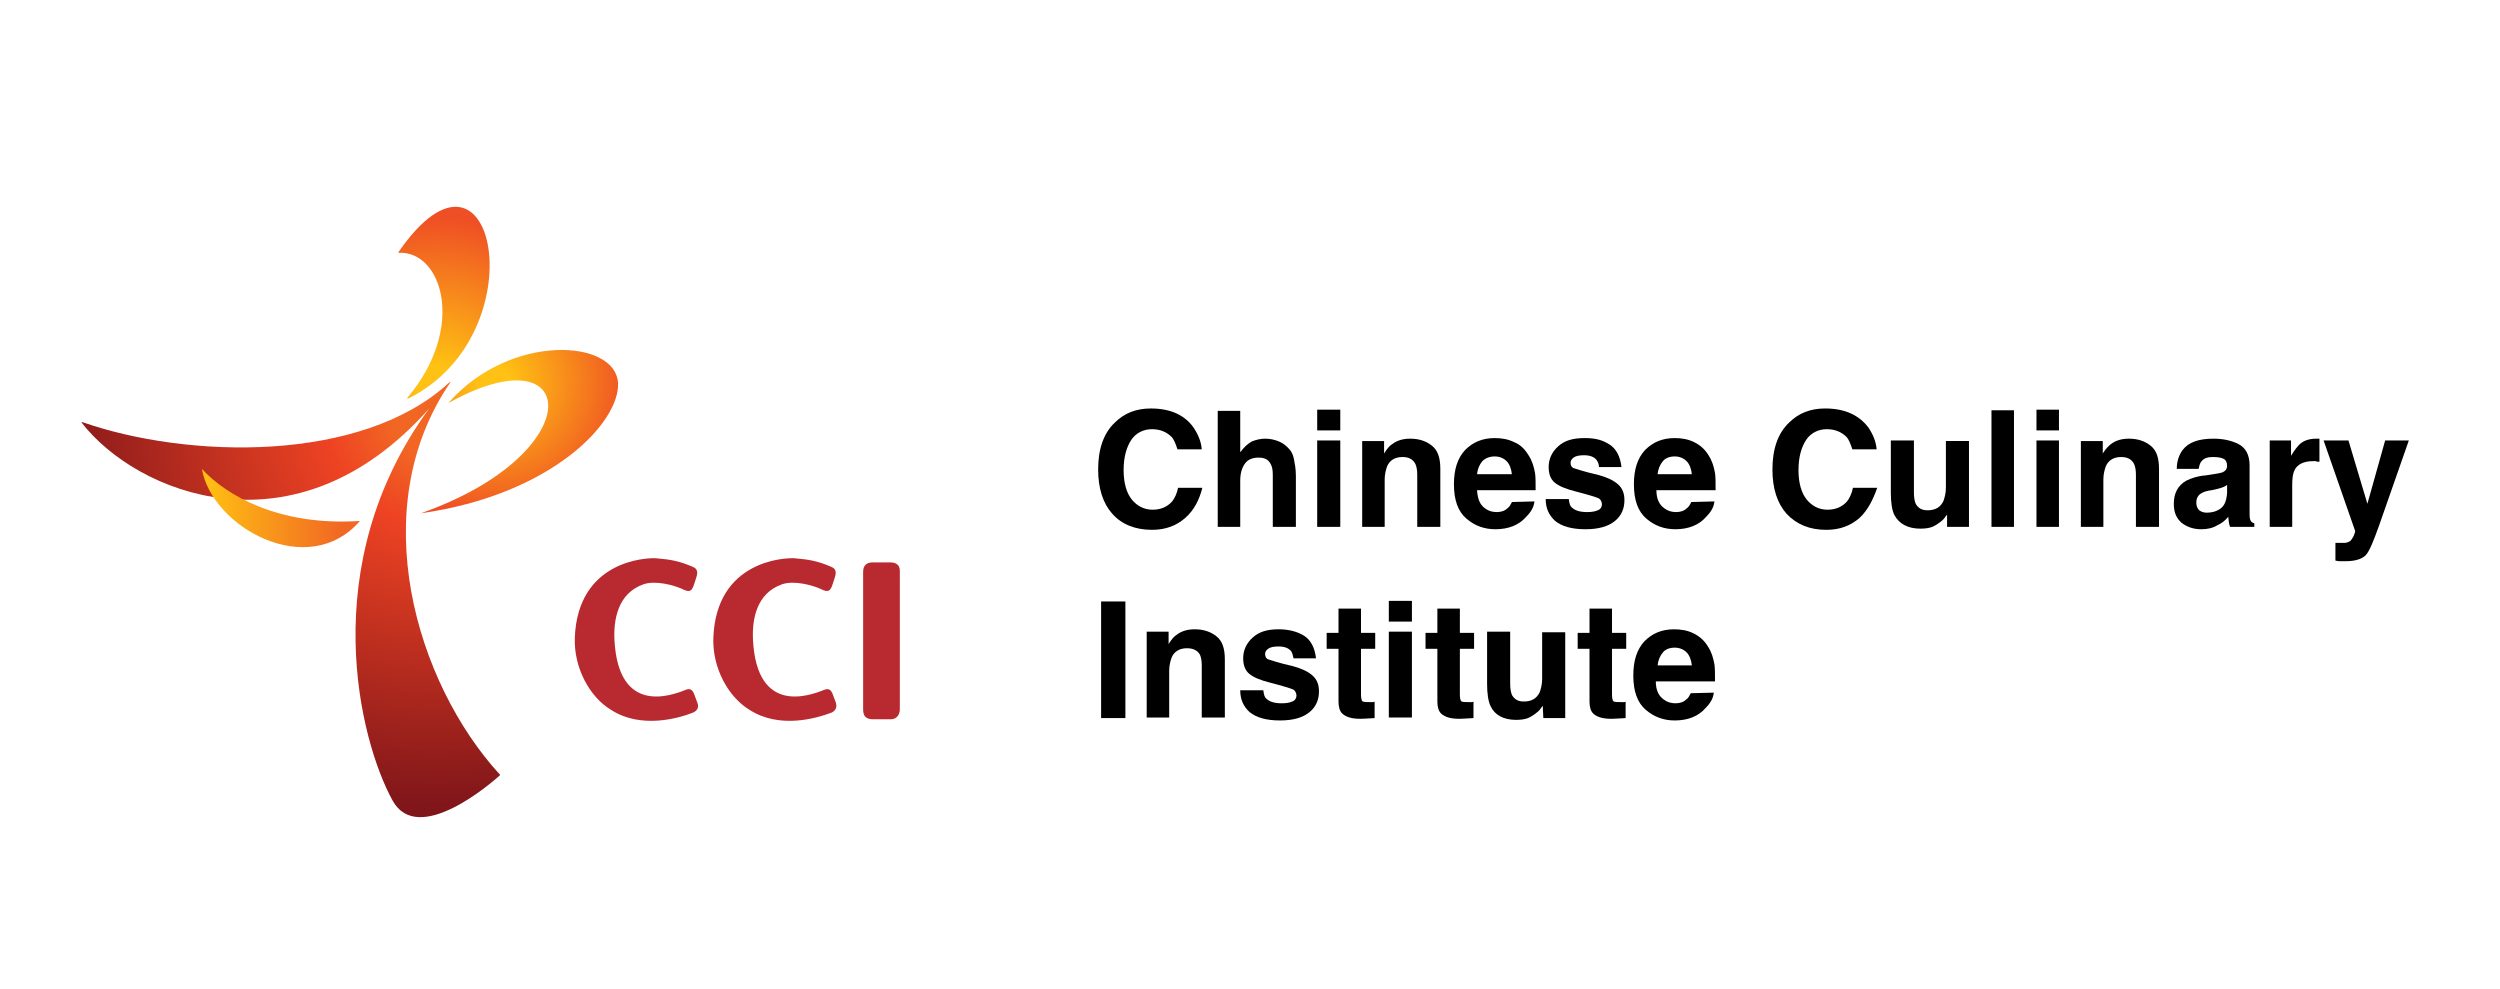 <?xml version="1.0" encoding="utf-8"?>
<!-- Generator: Adobe Illustrator 27.5.0, SVG Export Plug-In . SVG Version: 6.00 Build 0)  -->
<svg version="1.1" id="Layer_2_00000005245973674981444160000007780718787785910716_"
	 xmlns="http://www.w3.org/2000/svg" xmlns:xlink="http://www.w3.org/1999/xlink" x="0px" y="0px" viewBox="0 0 422.3 167.1"
	 style="enable-background:new 0 0 422.3 167.1;" xml:space="preserve">
<style type="text/css">
	.st0{fill:#B82A2F;}
	.st1{clip-path:url(#SVGID_00000082350245539816631110000009882092564642123141_);}
	.st2{fill:url(#SVGID_00000001643048577798967000000006652719742671808179_);}
	.st3{clip-path:url(#SVGID_00000175287816429419155810000015379921395631367066_);}
	.st4{fill:url(#SVGID_00000103251888439686770770000004649789379814604218_);}
	.st5{clip-path:url(#SVGID_00000109749023718383165820000006551175459515590843_);}
	.st6{fill:url(#SVGID_00000124851850057313461070000003519382674676222597_);}
	.st7{clip-path:url(#SVGID_00000021082940614698894180000013680120525162072726_);}
	.st8{fill:url(#SVGID_00000085217737516670938440000016557450758049150619_);}
	.st9{fill:none;}
</style>
<g id="Layer_2-2">
	<g>
		<g>
			<path d="M200.2,87.5c-1.5,1.3-3.3,2-5.6,2c-2.8,0-5.1-0.9-6.7-2.7c-1.6-1.8-2.4-4.3-2.4-7.5c0-3.4,0.9-6.1,2.8-7.9
				c1.6-1.6,3.6-2.4,6.1-2.4c3.3,0,5.7,1.1,7.2,3.2c0.8,1.2,1.3,2.4,1.4,3.7h-4.1c-0.3-0.9-0.6-1.7-1-2.1c-0.8-0.8-1.9-1.3-3.3-1.3
				s-2.7,0.6-3.5,1.8s-1.3,2.9-1.3,5.1s0.5,3.9,1.4,5c0.9,1.1,2.1,1.7,3.5,1.7s2.5-0.5,3.3-1.4c0.4-0.5,0.8-1.3,1-2.3h4.1
				C202.6,84.4,201.7,86.2,200.2,87.5L200.2,87.5z"/>
			<path d="M218.9,80.4V89H215v-8.8c0-0.8-0.1-1.4-0.4-1.9c-0.4-0.7-1-1-2-1s-1.8,0.3-2.3,1c-0.5,0.7-0.8,1.6-0.8,2.9V89h-3.8V69.4
				h3.8v7c0.6-0.8,1.2-1.4,1.9-1.8c0.7-0.3,1.5-0.5,2.3-0.5c0.9,0,1.7,0.2,2.4,0.5c0.7,0.3,1.3,0.8,1.8,1.4c0.4,0.5,0.6,1.1,0.7,1.7
				S218.9,79.1,218.9,80.4L218.9,80.4z"/>
			<path d="M226.4,69.2v3.5h-3.9v-3.5H226.4z M226.4,74.4V89h-3.9V74.4H226.4z"/>
			<path d="M236.9,77.2c-1.3,0-2.2,0.6-2.6,1.6c-0.2,0.6-0.4,1.3-0.4,2.2V89h-3.8V74.5h3.7v2.1c0.5-0.8,0.9-1.3,1.4-1.6
				c0.8-0.6,1.8-0.9,3-0.9c1.5,0,2.7,0.4,3.7,1.2s1.4,2.1,1.4,3.9V89h-3.9v-8.8c0-0.8-0.1-1.3-0.3-1.8
				C238.7,77.6,238,77.2,236.9,77.2L236.9,77.2z"/>
			<path d="M259.2,84.7c-0.1,0.9-0.5,1.7-1.4,2.6c-1.2,1.4-3,2.1-5.2,2.1c-1.9,0-3.5-0.6-4.9-1.8s-2.1-3.1-2.1-5.8
				c0-2.5,0.6-4.4,1.9-5.8c1.3-1.3,2.9-2,5-2c1.2,0,2.3,0.2,3.3,0.7c1,0.4,1.8,1.2,2.4,2.2c0.6,0.9,0.9,1.9,1.1,3
				c0.1,0.7,0.1,1.6,0.1,2.9h-9.9c0.1,1.5,0.5,2.5,1.4,3.1c0.5,0.4,1.2,0.6,1.9,0.6c0.8,0,1.4-0.2,1.9-0.7c0.3-0.2,0.5-0.6,0.7-1
				L259.2,84.7L259.2,84.7z M255.4,80.2c-0.1-1-0.4-1.8-0.9-2.3c-0.5-0.5-1.2-0.8-2-0.8c-0.9,0-1.6,0.3-2.1,0.8
				c-0.5,0.6-0.8,1.3-0.9,2.2H255.4L255.4,80.2z"/>
			<path d="M271.9,75.1c1.1,0.7,1.8,2,2,3.8h-3.8c0-0.5-0.2-0.9-0.4-1.2c-0.4-0.5-1.1-0.8-2.1-0.8c-0.8,0-1.4,0.1-1.8,0.4
				c-0.4,0.3-0.5,0.6-0.5,0.9c0,0.4,0.2,0.8,0.6,0.9s1.7,0.6,4,1.1c1.5,0.4,2.6,0.9,3.4,1.6c0.8,0.7,1.1,1.6,1.1,2.7
				c0,1.4-0.5,2.6-1.6,3.5c-1.1,0.9-2.7,1.4-5,1.4s-4-0.5-5.1-1.4c-1.1-1-1.6-2.2-1.6-3.7h3.9c0.1,0.7,0.2,1.2,0.5,1.4
				c0.5,0.5,1.3,0.8,2.6,0.8c0.8,0,1.3-0.1,1.8-0.3s0.7-0.6,0.7-1s-0.2-0.8-0.5-1c-0.4-0.2-1.7-0.6-4-1.2c-1.6-0.4-2.8-0.9-3.5-1.5
				c-0.7-0.6-1-1.5-1-2.6c0-1.3,0.5-2.5,1.6-3.5s2.5-1.4,4.5-1.4S270.8,74.4,271.9,75.1L271.9,75.1z"/>
			<path d="M289.6,84.7c-0.1,0.9-0.5,1.7-1.4,2.6c-1.2,1.4-3,2.1-5.2,2.1c-1.9,0-3.5-0.6-4.9-1.8s-2.1-3.1-2.1-5.8
				c0-2.5,0.6-4.4,1.9-5.8c1.3-1.3,2.9-2,5-2c1.2,0,2.3,0.2,3.3,0.7s1.8,1.2,2.4,2.2c0.6,0.9,0.9,1.9,1.1,3c0.1,0.7,0.1,1.6,0.1,2.9
				h-10c0,1.5,0.5,2.5,1.4,3.1c0.5,0.4,1.2,0.6,1.9,0.6c0.8,0,1.4-0.2,1.9-0.7c0.3-0.2,0.5-0.6,0.7-1L289.6,84.7L289.6,84.7z
				 M285.8,80.2c-0.1-1-0.4-1.8-0.9-2.3c-0.5-0.5-1.2-0.8-2-0.8c-0.9,0-1.6,0.3-2,0.8c-0.5,0.6-0.8,1.3-0.9,2.2H285.8L285.8,80.2z"
				/>
			<path d="M314.1,87.5c-1.5,1.3-3.3,2-5.6,2c-2.8,0-5-0.9-6.7-2.7c-1.6-1.8-2.4-4.3-2.4-7.5c0-3.4,0.9-6.1,2.8-7.9
				c1.6-1.6,3.6-2.4,6.1-2.4c3.3,0,5.7,1.1,7.3,3.2c0.8,1.2,1.3,2.4,1.4,3.7h-4.1c-0.3-0.9-0.6-1.7-1-2.1c-0.8-0.8-1.9-1.3-3.3-1.3
				s-2.7,0.6-3.5,1.8s-1.3,2.9-1.3,5.1s0.5,3.9,1.4,5s2.1,1.7,3.5,1.7s2.5-0.5,3.3-1.4c0.4-0.5,0.8-1.3,1-2.3h4.1
				C316.4,84.4,315.5,86.2,314.1,87.5L314.1,87.5z"/>
			<path d="M328.9,86.9c0,0-0.1,0.2-0.3,0.4c-0.1,0.2-0.3,0.4-0.5,0.6c-0.6,0.5-1.2,0.9-1.7,1.1s-1.2,0.3-2,0.3
				c-2.1,0-3.6-0.8-4.4-2.3c-0.4-0.8-0.6-2.1-0.6-3.8v-8.8h3.9v8.8c0,0.8,0.1,1.4,0.3,1.9c0.4,0.7,1,1.1,2,1.1
				c1.3,0,2.2-0.5,2.7-1.6c0.2-0.6,0.4-1.3,0.4-2.2v-7.9h3.9V89h-3.7L328.9,86.9L328.9,86.9z"/>
			<path d="M336.4,69.3h3.8V89h-3.8C336.4,89,336.4,69.3,336.4,69.3z"/>
			<path d="M347.8,69.2v3.5H344v-3.5H347.8z M347.8,74.4V89H344V74.4H347.8z"/>
			<path d="M358.3,77.2c-1.3,0-2.2,0.6-2.6,1.6c-0.2,0.6-0.4,1.3-0.4,2.2V89h-3.8V74.5h3.7v2.1c0.5-0.8,1-1.3,1.4-1.6
				c0.8-0.6,1.8-0.9,3-0.9c1.5,0,2.7,0.4,3.7,1.2s1.4,2.1,1.4,3.9V89h-3.9v-8.8c0-0.8-0.1-1.3-0.3-1.8
				C360.1,77.6,359.4,77.2,358.3,77.2L358.3,77.2z"/>
			<path d="M368.7,76c1-1.3,2.7-1.9,5.2-1.9c1.6,0,3,0.3,4.2,0.9s1.9,1.8,1.9,3.6v6.7c0,0.5,0,1,0,1.7c0,0.5,0.1,0.8,0.2,1
				s0.3,0.3,0.6,0.4V89h-4.1c-0.1-0.3-0.2-0.6-0.2-0.8s-0.1-0.6-0.1-0.9c-0.5,0.6-1.1,1.1-1.8,1.4c-0.8,0.5-1.7,0.7-2.8,0.7
				c-1.3,0-2.4-0.4-3.3-1.1c-0.9-0.8-1.3-1.8-1.3-3.2c0-1.8,0.7-3.1,2.1-3.9c0.8-0.4,1.9-0.8,3.3-0.9l1.3-0.2
				c0.7-0.1,1.2-0.2,1.5-0.3c0.5-0.2,0.8-0.6,0.8-1.1c0-0.6-0.2-1-0.6-1.2s-1-0.3-1.8-0.3c-0.9,0-1.5,0.2-1.9,0.7
				c-0.3,0.3-0.4,0.8-0.5,1.3h-3.7C367.7,77.9,368.1,76.8,368.7,76L368.7,76z M371.5,86.2c0.4,0.3,0.8,0.4,1.3,0.4
				c0.8,0,1.6-0.2,2.3-0.7s1-1.4,1.1-2.6v-1.4c-0.2,0.2-0.5,0.3-0.7,0.4c-0.2,0.1-0.6,0.2-1,0.3l-0.9,0.2c-0.8,0.1-1.4,0.3-1.7,0.5
				c-0.6,0.3-0.9,0.9-0.9,1.6C371,85.5,371.2,85.9,371.5,86.2L371.5,86.2z"/>
			<path d="M390.7,77.9c-1.5,0-2.6,0.5-3.1,1.5c-0.3,0.6-0.4,1.4-0.4,2.6V89h-3.8V74.4h3.6V77c0.6-1,1.1-1.6,1.5-2
				c0.7-0.6,1.6-0.9,2.8-0.9c0.1,0,0.1,0,0.2,0s0.2,0,0.3,0V78c-0.2,0-0.5,0-0.6-0.1C390.9,77.9,390.8,77.9,390.7,77.9L390.7,77.9z"
				/>
			<path d="M399.9,85.1l3-10.7h4l-5,14.3c-1,2.8-1.7,4.5-2.3,5.1s-1.7,1-3.4,1c-0.3,0-0.6,0-0.8,0s-0.5,0-0.9-0.1v-3l0.5,0
				c0.4,0,0.7,0,1.1,0s0.6-0.2,0.9-0.3c0.2-0.2,0.4-0.5,0.6-0.9c0.2-0.5,0.3-0.8,0.2-0.9l-5.3-15.2h4.2L399.9,85.1L399.9,85.1z"/>
			<path d="M186,101.6h4.1v19.7H186C186,121.2,186,101.6,186,101.6z"/>
			<path d="M200.5,109.5c-1.3,0-2.2,0.6-2.6,1.6c-0.2,0.6-0.4,1.3-0.4,2.2v7.9h-3.8v-14.5h3.7v2.1c0.5-0.8,0.9-1.3,1.4-1.6
				c0.8-0.6,1.8-0.9,3-0.9c1.5,0,2.7,0.4,3.7,1.2s1.4,2.1,1.4,3.9v9.8h-3.9v-8.8c0-0.8-0.1-1.3-0.3-1.8
				C202.3,109.9,201.6,109.5,200.5,109.5L200.5,109.5z"/>
			<path d="M220.3,107.4c1.1,0.7,1.8,2,2,3.8h-3.8c-0.1-0.5-0.2-0.9-0.4-1.2c-0.4-0.5-1.1-0.8-2.1-0.8c-0.8,0-1.4,0.1-1.8,0.4
				s-0.5,0.6-0.5,0.9c0,0.4,0.2,0.8,0.6,0.9s1.7,0.6,4,1.1c1.5,0.4,2.6,0.9,3.4,1.6c0.8,0.7,1.1,1.6,1.1,2.7c0,1.4-0.5,2.6-1.6,3.5
				c-1.1,0.9-2.7,1.4-5,1.4s-4-0.5-5.1-1.4c-1.1-1-1.6-2.2-1.6-3.7h3.9c0.1,0.7,0.2,1.2,0.5,1.4c0.5,0.5,1.3,0.8,2.6,0.8
				c0.8,0,1.3-0.1,1.8-0.3s0.7-0.6,0.7-1s-0.2-0.8-0.5-1c-0.4-0.2-1.7-0.6-4-1.2c-1.6-0.4-2.8-0.9-3.5-1.5c-0.7-0.6-1-1.5-1-2.6
				c0-1.3,0.5-2.5,1.6-3.5s2.5-1.4,4.4-1.4C217.7,106.3,219.2,106.7,220.3,107.4L220.3,107.4z"/>
			<path d="M232.2,118.5v2.8l-1.8,0.1c-1.8,0.1-3-0.2-3.7-0.9c-0.4-0.4-0.6-1.1-0.6-2v-8.9h-2v-2.7h2v-4.1h3.8v4.1h2.4v2.7h-2.4v7.7
				c0,0.6,0.1,1,0.2,1.1c0.1,0.2,0.6,0.2,1.4,0.2c0.1,0,0.2,0,0.4,0C231.9,118.6,232.1,118.6,232.2,118.5L232.2,118.5z"/>
			<path d="M238.5,101.5v3.5h-3.9v-3.5H238.5z M238.5,106.7v14.5h-3.9v-14.5H238.5z"/>
			<path d="M248.9,118.5v2.8l-1.8,0.1c-1.8,0.1-3-0.2-3.7-0.9c-0.4-0.4-0.6-1.1-0.6-2v-8.9h-2v-2.7h2v-4.1h3.8v4.1h2.4v2.7h-2.4v7.7
				c0,0.6,0.1,1,0.2,1.1c0.1,0.2,0.6,0.2,1.4,0.2c0.1,0,0.2,0,0.4,0C248.6,118.6,248.8,118.6,248.9,118.5L248.9,118.5z"/>
			<path d="M260.6,119.2c0,0-0.1,0.2-0.3,0.4c-0.1,0.2-0.3,0.4-0.5,0.6c-0.6,0.5-1.2,0.9-1.7,1.1s-1.2,0.3-2,0.3
				c-2.1,0-3.6-0.8-4.3-2.3c-0.4-0.8-0.6-2.1-0.6-3.8v-8.8h3.9v8.8c0,0.8,0.1,1.4,0.3,1.9c0.4,0.7,1,1.1,2,1.1
				c1.3,0,2.2-0.5,2.7-1.6c0.2-0.6,0.4-1.3,0.4-2.2v-7.9h3.9v14.5h-3.7L260.6,119.2L260.6,119.2z"/>
			<path d="M274.6,118.5v2.8l-1.8,0.1c-1.8,0.1-3-0.2-3.7-0.9c-0.4-0.4-0.6-1.1-0.6-2v-8.9h-2v-2.7h2v-4.1h3.8v4.1h2.4v2.7h-2.4v7.7
				c0,0.6,0.1,1,0.2,1.1c0.1,0.2,0.6,0.2,1.4,0.2c0.1,0,0.2,0,0.4,0S274.5,118.6,274.6,118.5L274.6,118.5z"/>
			<path d="M289.5,117c-0.1,0.9-0.5,1.7-1.4,2.6c-1.2,1.4-3,2.1-5.2,2.1c-1.9,0-3.5-0.6-4.9-1.8s-2.1-3.1-2.1-5.8
				c0-2.5,0.6-4.4,1.9-5.8c1.3-1.3,2.9-2,5-2c1.2,0,2.3,0.2,3.3,0.7s1.8,1.2,2.4,2.2c0.6,0.9,0.9,1.9,1.1,3c0.1,0.7,0.1,1.6,0.1,2.9
				h-10c0,1.5,0.5,2.5,1.4,3.1c0.5,0.4,1.2,0.6,1.9,0.6c0.8,0,1.4-0.2,1.9-0.7c0.3-0.2,0.5-0.6,0.7-1L289.5,117L289.5,117z
				 M285.8,112.5c-0.1-1-0.4-1.8-0.9-2.3c-0.5-0.5-1.2-0.8-2-0.8c-0.9,0-1.6,0.3-2,0.8c-0.5,0.6-0.8,1.3-0.9,2.2H285.8L285.8,112.5z
				"/>
		</g>
		<g>
			<g>
				<g>
					<path class="st0" d="M117,120.4L117,120.4c0.5-0.2,1.2-0.7,0.8-1.7l-0.6-1.6c-0.2-0.4-0.5-0.9-1.3-0.6
						c-2.7,1.1-11.4,4.2-12.1-8.3c-0.2-3.6,0.6-8,4.9-9.5c2-0.7,5.2,0.1,7,1c1,0.4,1.2-0.2,1.4-0.6c0,0,0.5-1.4,0.5-1.5
						c0.5-1.4-0.2-1.7-0.7-1.9c-2.1-0.9-3.6-1.2-6.1-1.4c-1.7-0.1-13.2,0.4-13.7,13.4c-0.2,5.2,2.6,10.1,6.1,12.2
						C108.3,123.2,114.7,121.3,117,120.4L117,120.4z"/>
					<path class="st0" d="M140.4,120.4L140.4,120.4c0.5-0.2,1.1-0.7,0.8-1.7l-0.6-1.6c-0.2-0.4-0.5-0.9-1.3-0.6
						c-2.7,1.1-11.4,4.2-12.1-8.3c-0.2-3.6,0.6-8,4.9-9.5c2-0.7,5.2,0.1,7,1c1,0.4,1.2-0.2,1.4-0.6c0,0,0.5-1.4,0.5-1.5
						c0.5-1.4-0.2-1.7-0.7-1.9c-2.1-0.9-3.6-1.2-6.1-1.4c-1.7-0.1-13.2,0.4-13.7,13.4c-0.2,5.2,2.6,10.1,6.1,12.2
						C131.7,123.2,138,121.3,140.4,120.4L140.4,120.4z"/>
					<path class="st0" d="M145.8,98.5v21.3c0,1.1,0.4,1.7,1.7,1.7h3c0.8,0,1.5-0.6,1.5-1.7V96.4c0-1-0.7-1.4-1.6-1.4h-3
						c-1,0-1.6,0.5-1.6,1.6L145.8,98.5L145.8,98.5z"/>
				</g>
				<g>
					<g>
						<defs>
							<path id="SVGID_1_" d="M71.1,86.7C100,76.5,97.9,55.8,75.9,68c-0.1,0-0.1,0,0-0.1c10.4-11.7,28.1-10.6,28.5-3.2
								C104.7,71.4,93.1,83.6,71.1,86.7C71,86.8,70.9,86.7,71.1,86.7z"/>
						</defs>
						<clipPath id="SVGID_00000150080081082992643170000001367064358702620850_">
							<use xlink:href="#SVGID_1_"  style="overflow:visible;"/>
						</clipPath>
						<g style="clip-path:url(#SVGID_00000150080081082992643170000001367064358702620850_);">
							
								<radialGradient id="SVGID_00000078731377662063589210000015411875773600325512_" cx="83.657" cy="104.245" r="25.602" gradientTransform="matrix(1 0 0 -1 0 168.802)" gradientUnits="userSpaceOnUse">
								<stop  offset="0.1" style="stop-color:#FFC113"/>
								<stop  offset="0.9" style="stop-color:#EF4F24"/>
							</radialGradient>
							<path style="fill:url(#SVGID_00000078731377662063589210000015411875773600325512_);" d="M58.1,64.6
								C58.1,50.4,69.5,39,83.7,39s25.6,11.5,25.6,25.6S97.8,90.2,83.7,90.2S58.1,78.7,58.1,64.6z"/>
						</g>
					</g>
					<g>
						<defs>
							<path id="SVGID_00000041283122467818743480000017085146172838774173_" d="M69,67.3c22-10.9,14.6-48.3-1.7-24.7
								c0,0,0,0.1,0,0.1c7.4-0.4,11.5,12.7,1.5,24.5C68.8,67.3,68.9,67.4,69,67.3z"/>
						</defs>
						<clipPath id="SVGID_00000114041631224910794260000003641210351938949305_">
							<use xlink:href="#SVGID_00000041283122467818743480000017085146172838774173_"  style="overflow:visible;"/>
						</clipPath>
						<g style="clip-path:url(#SVGID_00000114041631224910794260000003641210351938949305_);">
							
								<radialGradient id="SVGID_00000183208650066759635450000016058275064884729270_" cx="73.812" cy="103.925" r="31.235" gradientTransform="matrix(1 0 0 -1 0 168.802)" gradientUnits="userSpaceOnUse">
								<stop  offset="0.1" style="stop-color:#FFC113"/>
								<stop  offset="0.9" style="stop-color:#EF4F24"/>
							</radialGradient>
							<path style="fill:url(#SVGID_00000183208650066759635450000016058275064884729270_);" d="M42.6,64.9
								c0-17.2,14-31.2,31.2-31.2s31.2,14,31.2,31.2s-14,31.2-31.2,31.2S42.6,82.1,42.6,64.9z"/>
						</g>
					</g>
					<g>
						<defs>
							<path id="SVGID_00000088835190440239461700000017553742029599824792_" d="M84.4,130.8C70.3,115.4,61.5,86,76,64.7
								c0.2-0.2,0.1-0.2-0.1-0.1c-14.8,13.7-44.3,12.9-62,6.7c-0.1,0-0.1,0-0.1,0.1c9.1,11.8,36,23.2,58.7-2.4c0-0.1,0.1-0.1,0,0
								c-19.4,26.5-11.7,56.2-6.2,66.2c4.3,7.9,16.9-3.1,18.1-4.2C84.5,130.9,84.5,130.8,84.4,130.8L84.4,130.8z"/>
						</defs>
						<clipPath id="SVGID_00000005230791270574263820000001079069918157482653_">
							<use xlink:href="#SVGID_00000088835190440239461700000017553742029599824792_"  style="overflow:visible;"/>
						</clipPath>
						<g style="clip-path:url(#SVGID_00000005230791270574263820000001079069918157482653_);">
							
								<radialGradient id="SVGID_00000163042442246007768730000016625839178205517745_" cx="73.497" cy="98.68" r="73.1" gradientTransform="matrix(1 0 0 -1 0 168.802)" gradientUnits="userSpaceOnUse">
								<stop  offset="0.1" style="stop-color:#F16623"/>
								<stop  offset="0.25" style="stop-color:#EE4323"/>
								<stop  offset="0.9" style="stop-color:#81161A"/>
							</radialGradient>
							<path style="fill:url(#SVGID_00000163042442246007768730000016625839178205517745_);" d="M0.4,70.1C0.4,29.8,33.1-3,73.5-3
								s73.1,32.7,73.1,73.1s-32.7,73.1-73.1,73.1S0.4,110.5,0.4,70.1z"/>
						</g>
					</g>
					<g>
						<defs>
							<path id="SVGID_00000003798432259269896350000012030205868312934552_" d="M60.8,88c-13.6,0.9-22.6-4.3-26.7-8.8
								c0,0-0.1,0,0,0C35.8,89.1,52.1,98.1,60.8,88C60.9,88,60.8,87.9,60.8,88L60.8,88z"/>
						</defs>
						<clipPath id="SVGID_00000155135433520035396580000000715132836632421799_">
							<use xlink:href="#SVGID_00000003798432259269896350000012030205868312934552_"  style="overflow:visible;"/>
						</clipPath>
						<g style="clip-path:url(#SVGID_00000155135433520035396580000000715132836632421799_);">
							
								<linearGradient id="SVGID_00000165206263556225786410000013175266435682846619_" gradientUnits="userSpaceOnUse" x1="31.377" y1="83.48" x2="61.137" y2="83.48" gradientTransform="matrix(1 0 0 -1 0 168.802)">
								<stop  offset="0.1" style="stop-color:#FFC113"/>
								<stop  offset="0.9" style="stop-color:#F16623"/>
							</linearGradient>
							<polygon style="fill:url(#SVGID_00000165206263556225786410000013175266435682846619_);" points="38.3,72.5 31.4,82.7 
								54.2,98.2 61.1,87.9 							"/>
						</g>
					</g>
				</g>
			</g>
			<rect y="-0.2" class="st9" width="427.6" height="167.4"/>
		</g>
		<rect x="95.7" y="121.6" class="st9" width="143.6" height="45.5"/>
		<rect x="407.2" y="50.8" class="st9" width="15.1" height="35.8"/>
	</g>
</g>
</svg>
